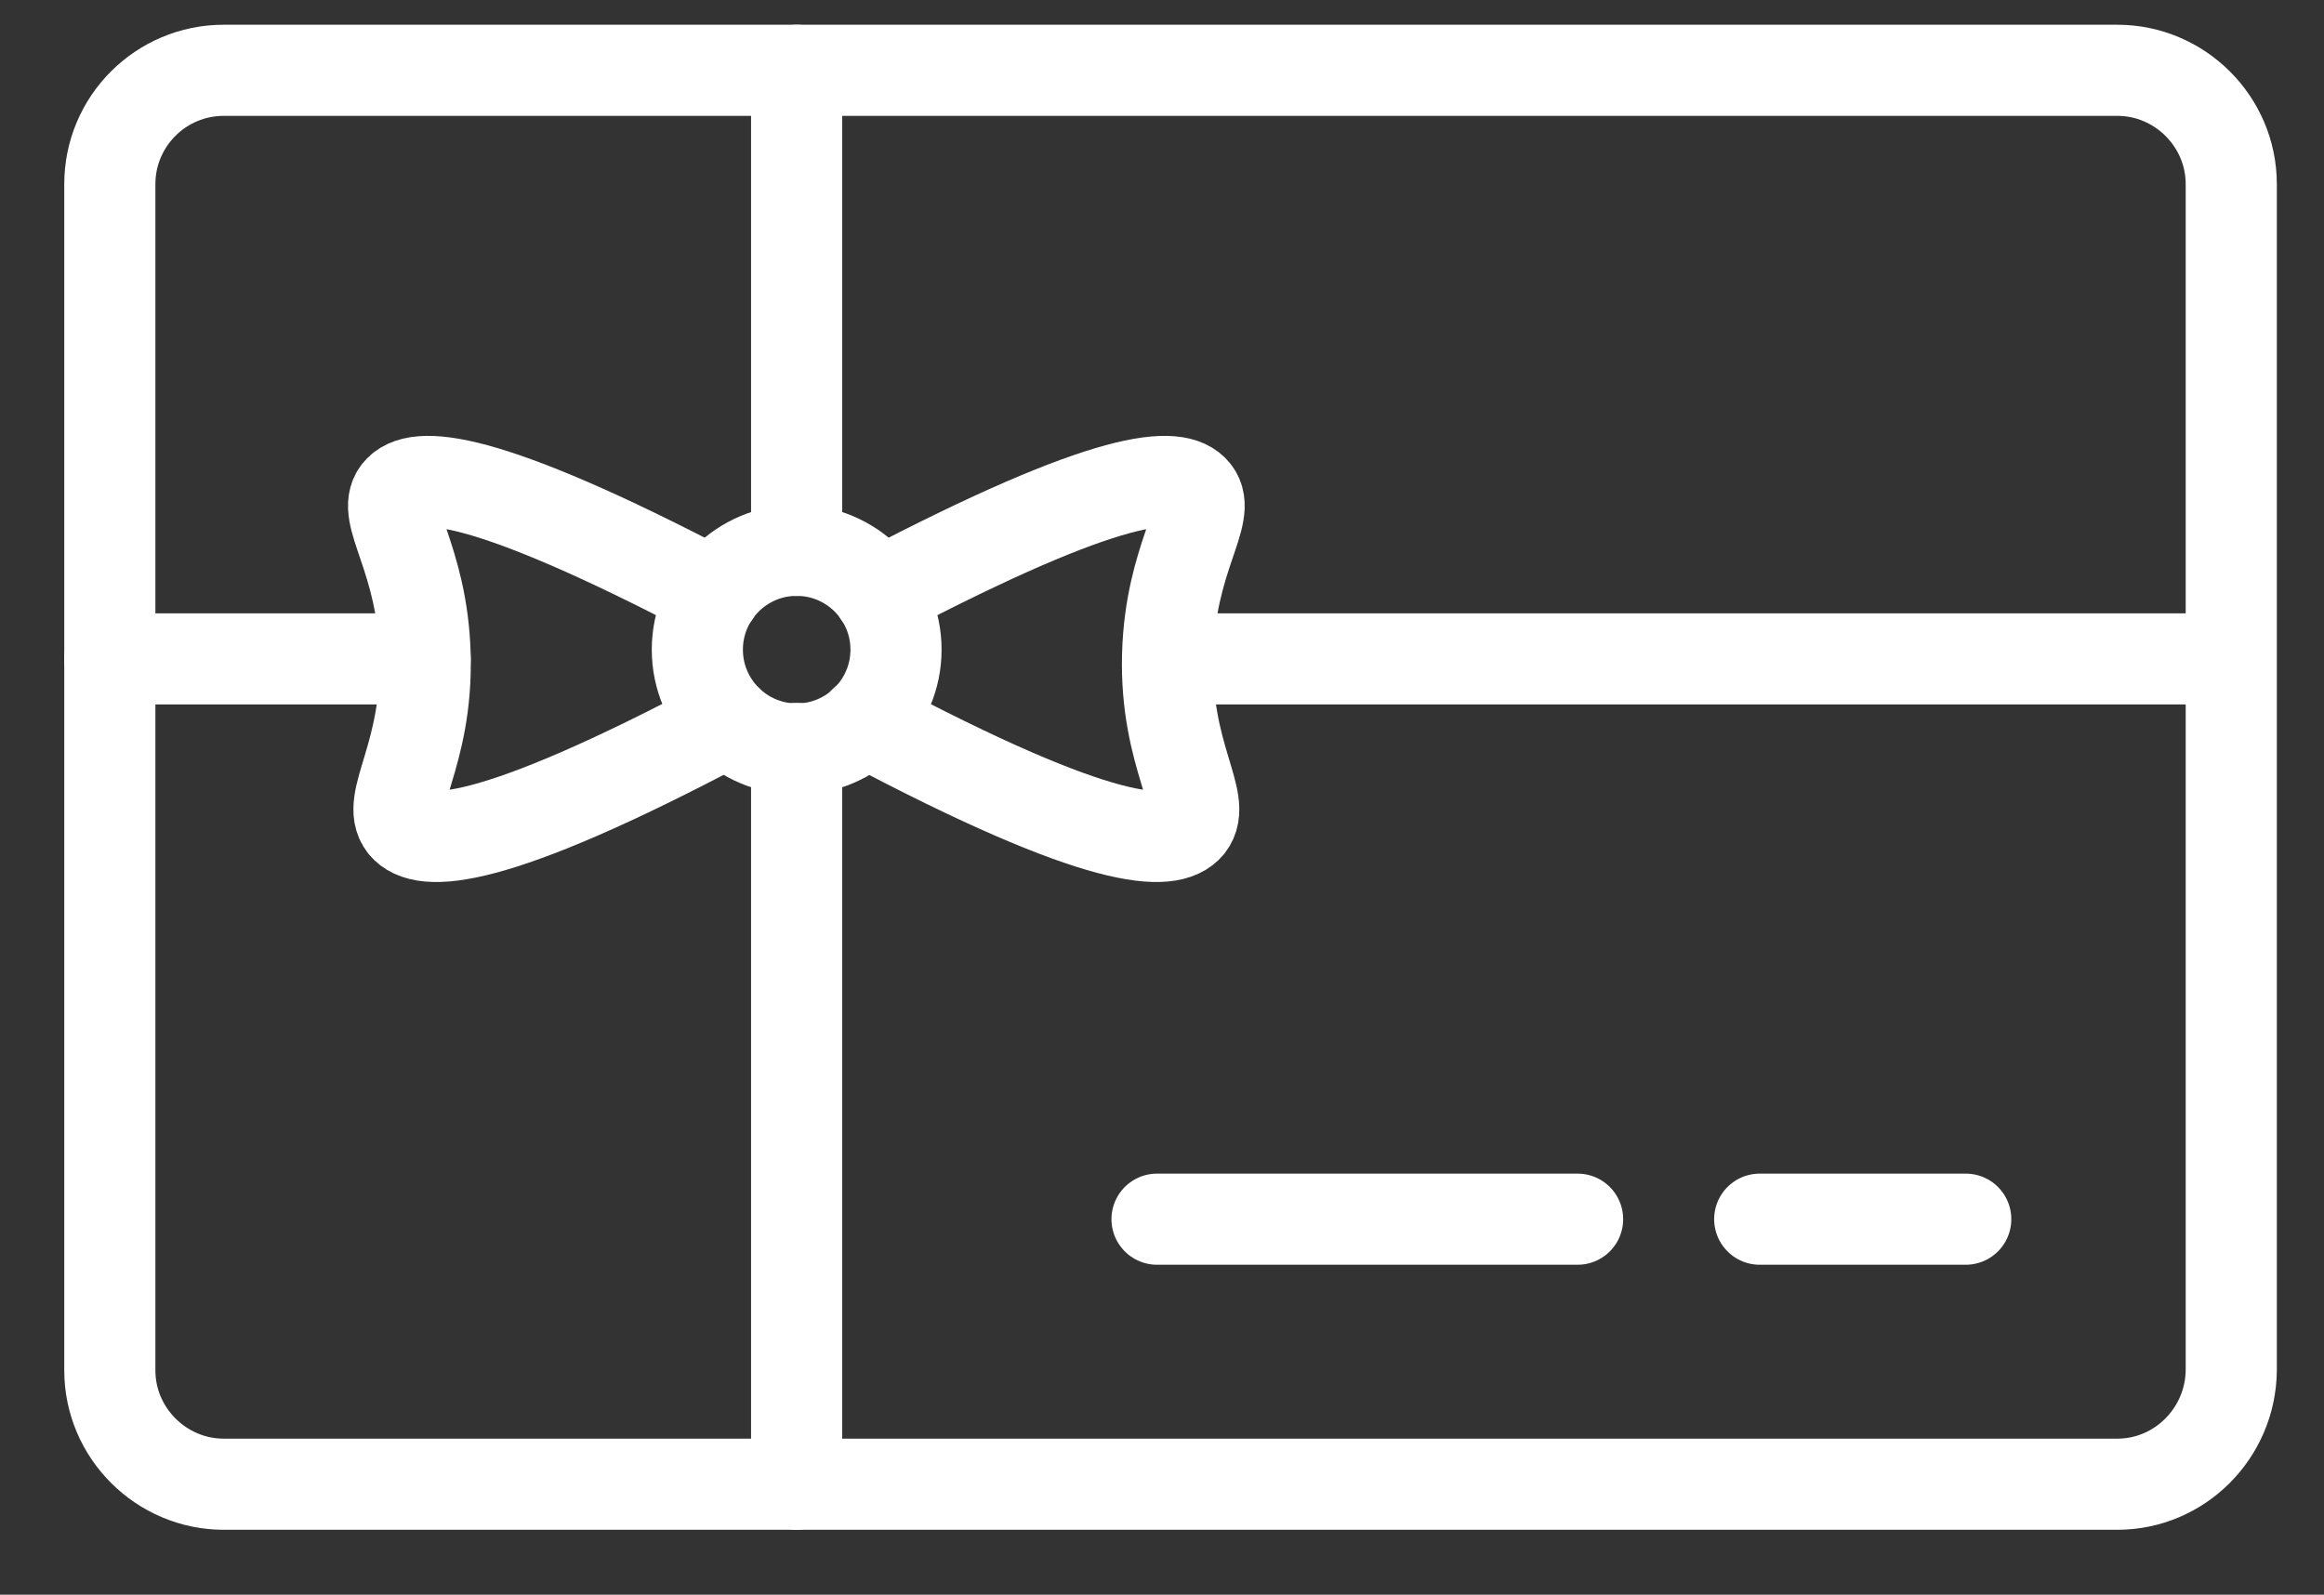 <svg width="51" height="35" viewBox="0 0 51 35" fill="none" xmlns="http://www.w3.org/2000/svg">
<rect x="0" y="0" width="51" height="35" fill="#333333" stroke="none"/>
<g id="wired-outline-1369-gift-card 1" clip-path="url(#clip0_3572_1938)">
<path id="Vector" d="M25.391 26.758H34.62" stroke="white" stroke-width="2" stroke-miterlimit="10" stroke-linecap="round" stroke-linejoin="round"/>
<path id="Vector_2" d="M38.617 26.758H43.138" stroke="white" stroke-width="2" stroke-miterlimit="10" stroke-linecap="round" stroke-linejoin="round"/>
<path id="Vector_3" d="M17.482 32.574V16.426" stroke="white" stroke-width="2" stroke-miterlimit="10" stroke-linecap="round" stroke-linejoin="round"/>
<path id="Vector_4" d="M17.482 12.081V1.543" stroke="white" stroke-width="2" stroke-miterlimit="10" stroke-linecap="round" stroke-linejoin="round"/>
<path id="Vector_5" d="M9.329 14.461H2.41" stroke="white" stroke-width="2" stroke-miterlimit="10" stroke-linecap="round" stroke-linejoin="round"/>
<path id="Vector_6" d="M48.951 14.461H25.637" stroke="white" stroke-width="2" stroke-miterlimit="10" stroke-linecap="round" stroke-linejoin="round"/>
<path id="Vector_7" d="M19.286 13.039C24.387 10.364 25.841 10.321 26.219 10.8C26.611 11.294 25.681 12.225 25.623 14.376C25.565 16.6 26.509 17.573 26.088 18.111C25.681 18.605 24.184 18.591 18.98 15.829" stroke="white" stroke-width="2" stroke-miterlimit="10" stroke-linecap="round" stroke-linejoin="round"/>
<path id="Vector_8" d="M15.681 13.039C10.579 10.364 9.111 10.321 8.733 10.8C8.341 11.294 9.271 12.225 9.329 14.376C9.387 16.6 8.442 17.573 8.864 18.111C9.271 18.605 10.768 18.591 15.971 15.829" stroke="white" stroke-width="2" stroke-miterlimit="10" stroke-linecap="round" stroke-linejoin="round"/>
<path id="Vector_9" d="M17.483 16.439C18.687 16.439 19.663 15.462 19.663 14.258C19.663 13.054 18.687 12.078 17.483 12.078C16.279 12.078 15.303 13.054 15.303 14.258C15.303 15.462 16.279 16.439 17.483 16.439Z" stroke="white" stroke-width="2" stroke-miterlimit="10" stroke-linecap="round" stroke-linejoin="round"/>
<path id="Vector_10" d="M46.465 32.575H4.91C3.544 32.575 2.41 31.456 2.41 30.075V4.043C2.41 2.662 3.529 1.543 4.91 1.543H46.465C47.832 1.543 48.965 2.662 48.965 4.043V30.075C48.951 31.456 47.832 32.575 46.465 32.575Z" stroke="white" stroke-width="2" stroke-miterlimit="10" stroke-linecap="round" stroke-linejoin="round"/>
</g>
<defs>
<clipPath id="clip0_3572_1938">
<rect width="50" height="34" fill="white" transform="translate(0.666 0.488)"/>
</clipPath>
</defs>
</svg>

